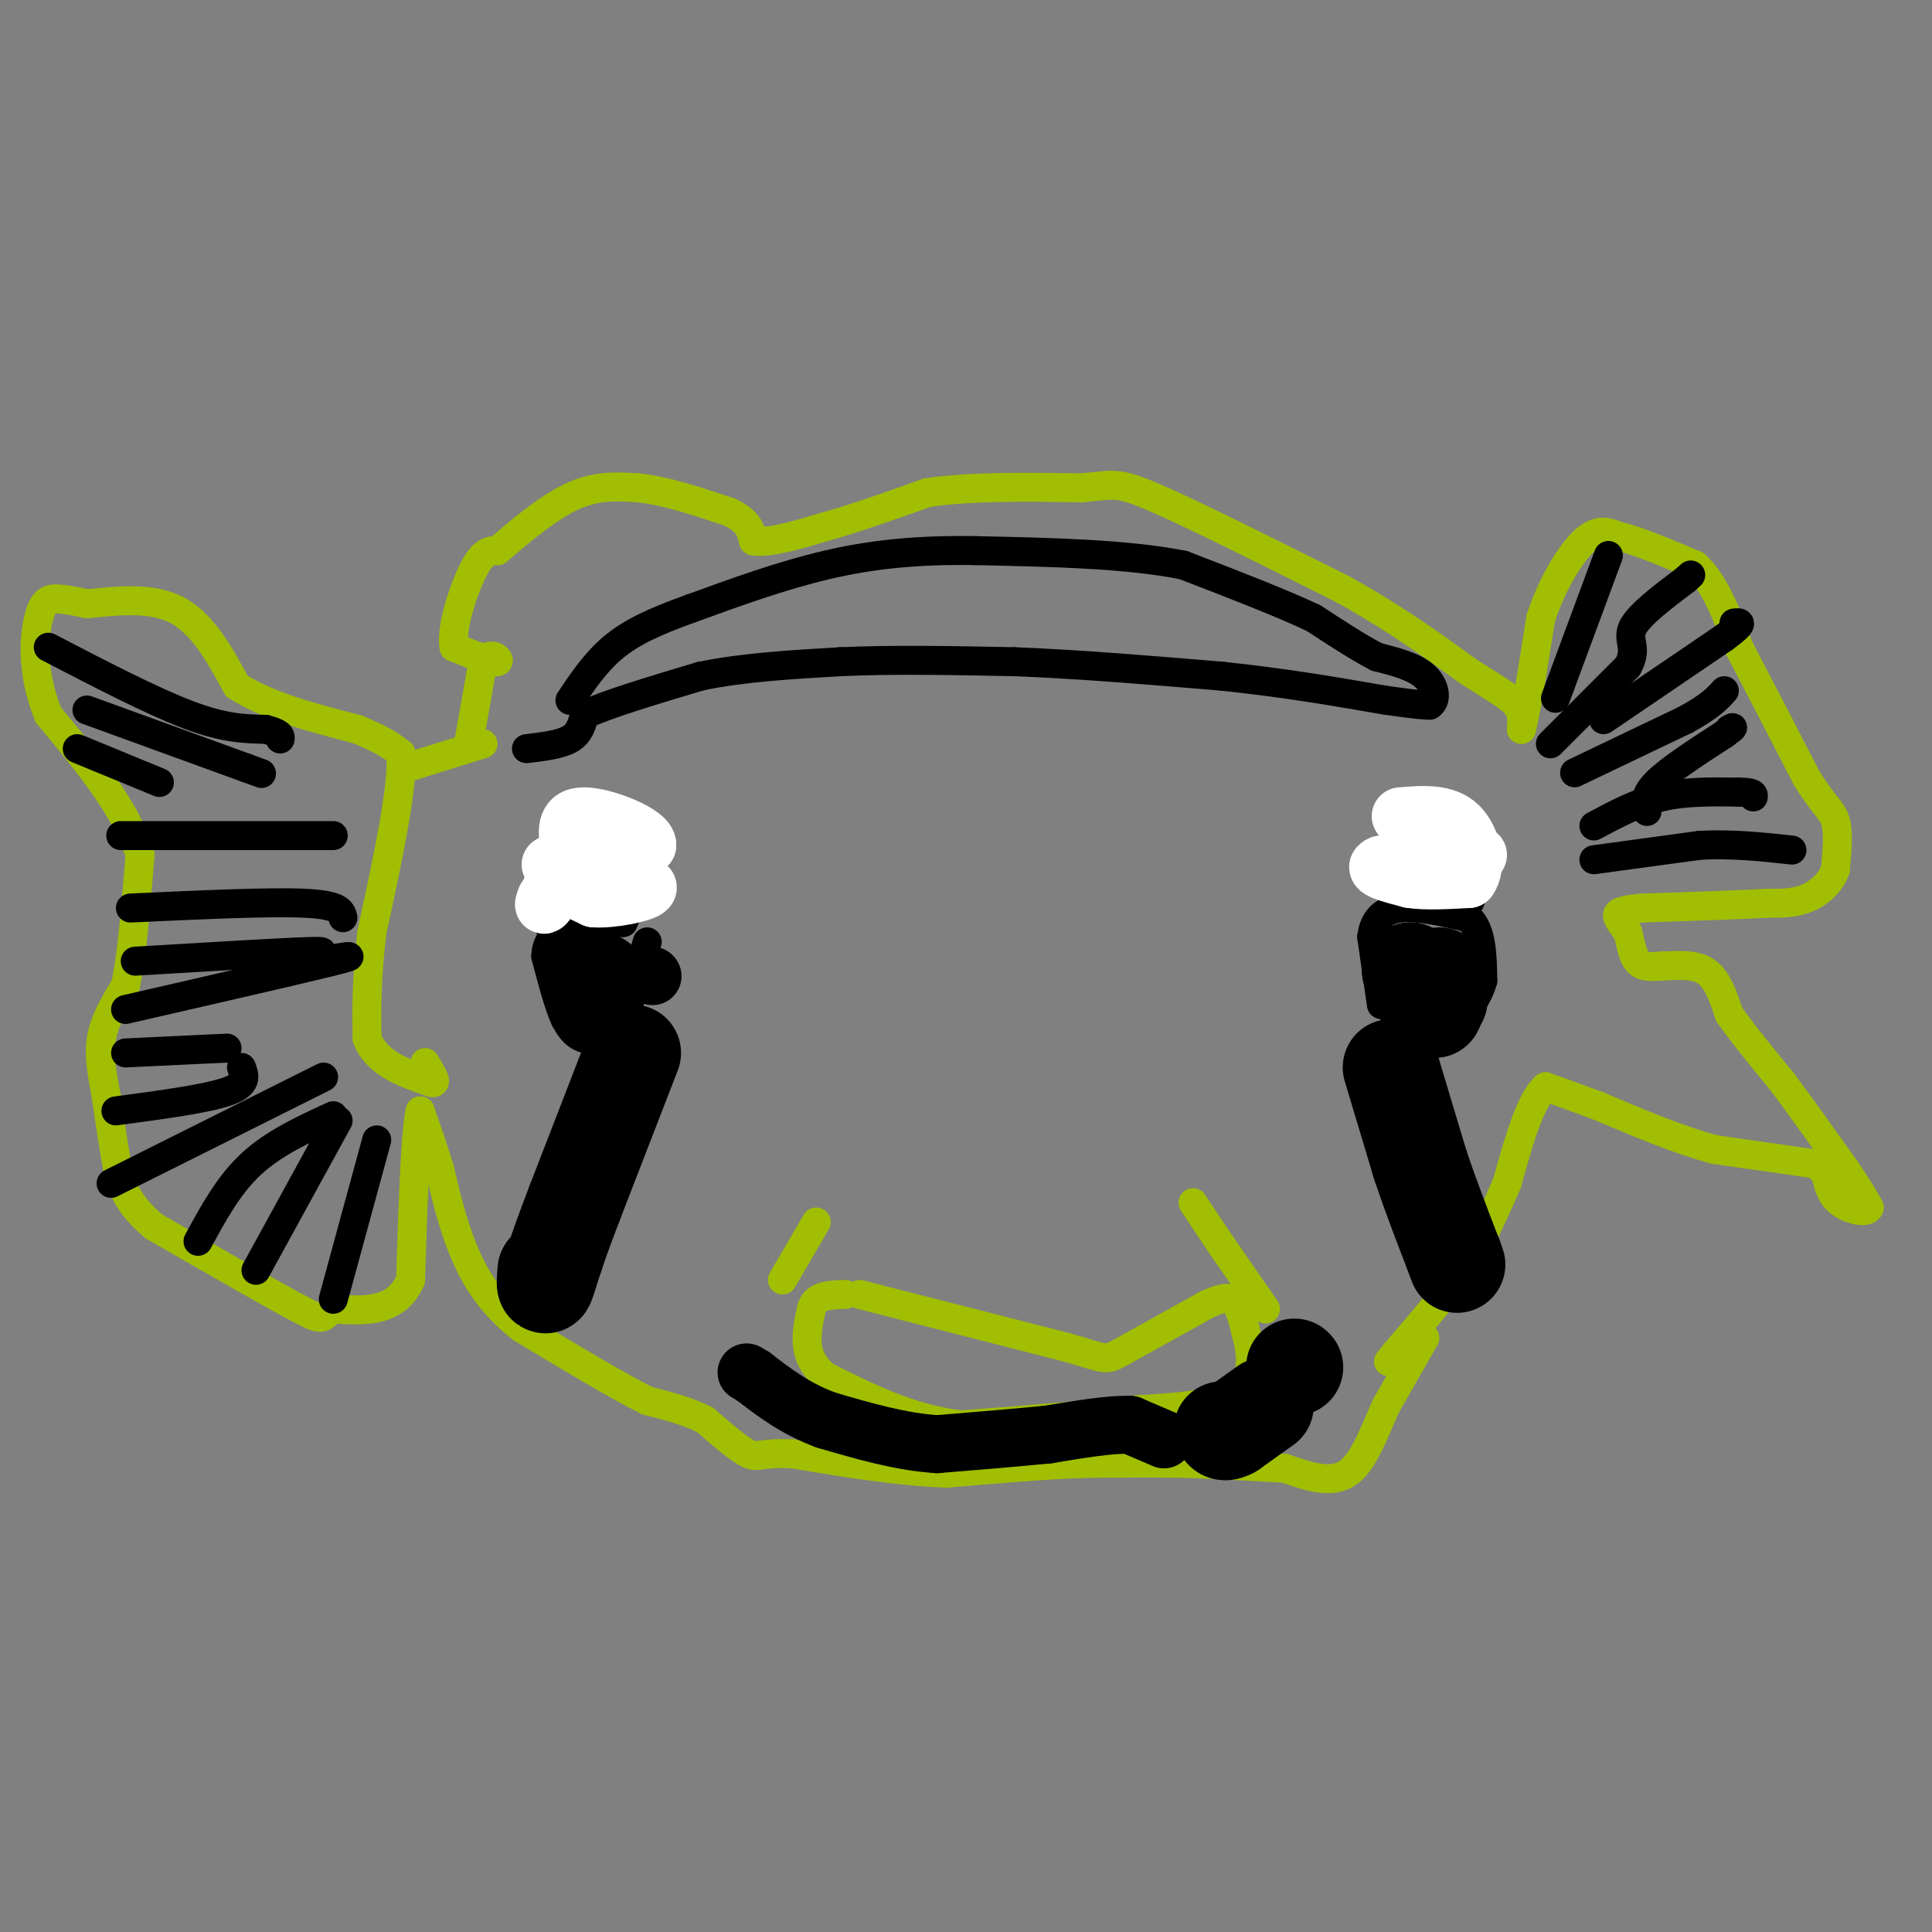 <svg viewBox='0 0 400 400' version='1.1' xmlns='http://www.w3.org/2000/svg' xmlns:xlink='http://www.w3.org/1999/xlink'><rect x="0" y="0" width="400" height="400" fill="#808080" stroke="none"/><g fill='none' stroke='#A1BE02' stroke-width='6' stroke-linecap='round' stroke-linejoin='round'><path d='M295,277c0.000,0.000 -8.000,14.000 -8,14'/><path d='M287,291c-2.444,5.333 -4.556,11.667 -8,14c-3.444,2.333 -8.222,0.667 -13,-1'/><path d='M266,304c-5.333,-0.333 -12.167,-0.667 -19,-1'/><path d='M247,303c-7.000,-0.167 -15.000,-0.083 -23,0'/><path d='M224,303c-8.500,0.333 -18.250,1.167 -28,2'/><path d='M196,305c-10.000,-0.333 -21.000,-2.167 -32,-4'/><path d='M164,301c-6.578,-0.311 -7.022,0.911 -9,0c-1.978,-0.911 -5.489,-3.956 -9,-7'/><path d='M146,294c-3.500,-1.833 -7.750,-2.917 -12,-4'/><path d='M134,290c-6.333,-3.167 -16.167,-9.083 -26,-15'/><path d='M108,275c-6.489,-5.133 -9.711,-10.467 -12,-16c-2.289,-5.533 -3.644,-11.267 -5,-17'/><path d='M91,242c-1.500,-4.833 -2.750,-8.417 -4,-12'/><path d='M87,230c-1.000,3.833 -1.500,19.417 -2,35'/><path d='M85,265c-3.000,6.833 -9.500,6.417 -16,6'/><path d='M69,271c-2.711,1.689 -1.489,2.911 -7,0c-5.511,-2.911 -17.756,-9.956 -30,-17'/><path d='M32,254c-6.356,-5.178 -7.244,-9.622 -8,-14c-0.756,-4.378 -1.378,-8.689 -2,-13'/><path d='M22,227c-0.756,-4.200 -1.644,-8.200 -1,-12c0.644,-3.800 2.822,-7.400 5,-11'/><path d='M26,204c1.333,-6.333 2.167,-16.667 3,-27'/><path d='M29,177c-2.667,-9.333 -10.833,-19.167 -19,-29'/><path d='M10,148c-3.560,-8.762 -2.958,-16.167 -2,-20c0.958,-3.833 2.274,-4.095 4,-4c1.726,0.095 3.863,0.548 6,1'/><path d='M18,125c4.356,-0.333 12.244,-1.667 18,1c5.756,2.667 9.378,9.333 13,16'/><path d='M49,142c6.333,4.167 15.667,6.583 25,9'/><path d='M74,151c5.667,2.333 7.333,3.667 9,5'/><path d='M83,156c0.500,7.000 -2.750,22.000 -6,37'/><path d='M77,193c-1.167,9.833 -1.083,15.917 -1,22'/><path d='M76,215c2.000,5.167 7.500,7.083 13,9'/><path d='M89,224c2.000,0.833 0.500,-1.583 -1,-4'/><path d='M84,159c0.000,0.000 16.000,-5.000 16,-5'/><path d='M97,154c0.000,0.000 3.000,-17.000 3,-17'/><path d='M100,137c1.533,-2.511 3.867,-0.289 3,0c-0.867,0.289 -4.933,-1.356 -9,-3'/><path d='M94,134c-0.733,-3.844 1.933,-11.956 4,-16c2.067,-4.044 3.533,-4.022 5,-4'/><path d='M103,114c3.489,-2.978 9.711,-8.422 15,-11c5.289,-2.578 9.644,-2.289 14,-2'/><path d='M132,101c5.500,0.500 12.250,2.750 19,5'/><path d='M151,106c4.000,1.833 4.500,3.917 5,6'/><path d='M156,112c3.333,0.500 9.167,-1.250 15,-3'/><path d='M171,109c6.000,-1.667 13.500,-4.333 21,-7'/><path d='M192,102c8.833,-1.333 20.417,-1.167 32,-1'/><path d='M224,101c6.578,-0.556 7.022,-1.444 15,2c7.978,3.444 23.489,11.222 39,19'/><path d='M278,122c10.833,6.000 18.417,11.500 26,17'/><path d='M304,139c6.222,3.978 8.778,5.422 10,7c1.222,1.578 1.111,3.289 1,5'/><path d='M315,151c0.833,-3.000 2.417,-13.000 4,-23'/><path d='M319,128c2.311,-7.089 6.089,-13.311 9,-16c2.911,-2.689 4.956,-1.844 7,-1'/><path d='M335,111c3.833,0.833 9.917,3.417 16,6'/><path d='M351,117c4.167,3.833 6.583,10.417 9,17'/><path d='M360,134c3.833,7.333 8.917,17.167 14,27'/><path d='M374,161c3.511,5.756 5.289,6.644 6,9c0.711,2.356 0.356,6.178 0,10'/><path d='M380,180c-0.978,2.844 -3.422,4.956 -6,6c-2.578,1.044 -5.289,1.022 -8,1'/><path d='M366,187c-5.667,0.333 -15.833,0.667 -26,1'/><path d='M340,188c-5.244,0.467 -5.356,1.133 -5,2c0.356,0.867 1.178,1.933 2,3'/><path d='M337,193c0.533,1.756 0.867,4.644 2,6c1.133,1.356 3.067,1.178 5,1'/><path d='M344,200c2.556,-0.022 6.444,-0.578 9,1c2.556,1.578 3.778,5.289 5,9'/><path d='M358,210c2.667,3.833 6.833,8.917 11,14'/><path d='M369,224c4.000,5.333 8.500,11.667 13,18'/><path d='M382,242c3.000,4.333 4.000,6.167 5,8'/><path d='M387,250c-0.422,1.289 -3.978,0.511 -6,-1c-2.022,-1.511 -2.511,-3.756 -3,-6'/><path d='M378,243c-0.667,-1.167 -0.833,-1.083 -1,-1'/><path d='M376,241c0.000,0.000 -21.000,-3.000 -21,-3'/><path d='M355,238c-7.500,-2.000 -15.750,-5.500 -24,-9'/><path d='M331,229c-5.833,-2.167 -8.417,-3.083 -11,-4'/><path d='M320,225c-3.167,2.667 -5.583,11.333 -8,20'/><path d='M312,245c-2.500,5.833 -4.750,10.417 -7,15'/><path d='M305,260c-3.833,5.833 -9.917,12.917 -16,20'/><path d='M289,280c-2.667,3.333 -1.333,1.667 0,0'/><path d='M178,268c0.000,0.000 43.000,11.000 43,11'/><path d='M221,279c8.333,2.378 7.667,2.822 11,1c3.333,-1.822 10.667,-5.911 18,-10'/><path d='M250,270c4.044,-1.822 5.156,-1.378 6,0c0.844,1.378 1.422,3.689 2,6'/><path d='M258,276c0.889,3.422 2.111,8.978 -2,12c-4.111,3.022 -13.556,3.511 -23,4'/><path d='M233,292c-9.500,1.167 -21.750,2.083 -34,3'/><path d='M199,295c-10.333,-1.167 -19.167,-5.583 -28,-10'/><path d='M171,285c-5.167,-4.000 -4.083,-9.000 -3,-14'/><path d='M168,271c0.667,-2.833 3.833,-2.917 7,-3'/><path d='M162,265c0.000,0.000 7.000,-12.000 7,-12'/><path d='M262,271c0.000,0.000 -9.000,-13.000 -9,-13'/><path d='M253,258c-2.500,-3.667 -4.250,-6.333 -6,-9'/></g>
<g fill='none' stroke='#000000' stroke-width='6' stroke-linecap='round' stroke-linejoin='round'><path d='M109,155c3.500,-0.417 7.000,-0.833 9,-2c2.000,-1.167 2.500,-3.083 3,-5'/><path d='M121,148c4.500,-2.167 14.250,-5.083 24,-8'/><path d='M145,140c8.833,-1.833 18.917,-2.417 29,-3'/><path d='M174,137c10.833,-0.500 23.417,-0.250 36,0'/><path d='M210,137c13.167,0.500 28.083,1.750 43,3'/><path d='M253,140c12.833,1.333 23.417,3.167 34,5'/><path d='M287,145c7.167,1.000 8.083,1.000 9,1'/><path d='M296,146c1.622,-1.000 1.178,-4.000 -1,-6c-2.178,-2.000 -6.089,-3.000 -10,-4'/><path d='M285,136c-3.833,-2.000 -8.417,-5.000 -13,-8'/><path d='M272,128c-6.667,-3.167 -16.833,-7.083 -27,-11'/><path d='M245,117c-11.667,-2.333 -27.333,-2.667 -43,-3'/><path d='M202,114c-12.333,-0.200 -21.667,0.800 -31,3c-9.333,2.200 -18.667,5.600 -28,9'/><path d='M143,126c-7.511,2.689 -12.289,4.911 -16,8c-3.711,3.089 -6.356,7.044 -9,11'/><path d='M287,199c0.000,0.000 -1.000,7.000 -1,7'/><path d='M286,208c0.000,0.000 -2.000,-14.000 -2,-14'/><path d='M284,194c0.400,-3.600 2.400,-5.600 6,-6c3.600,-0.400 8.800,0.800 14,2'/><path d='M304,190c2.833,2.500 2.917,7.750 3,13'/><path d='M307,203c-1.133,4.467 -5.467,9.133 -8,11c-2.533,1.867 -3.267,0.933 -4,0'/><path d='M295,214c-2.044,-0.667 -5.156,-2.333 -7,-5c-1.844,-2.667 -2.422,-6.333 -3,-10'/><path d='M289,181c-0.333,-2.333 -0.667,-4.667 0,-6c0.667,-1.333 2.333,-1.667 4,-2'/><path d='M293,173c1.289,-0.667 2.511,-1.333 4,0c1.489,1.333 3.244,4.667 5,8'/><path d='M302,181c1.667,2.667 3.333,5.333 2,6c-1.333,0.667 -5.667,-0.667 -10,-2'/><path d='M294,185c-2.000,-0.833 -2.000,-1.917 -2,-3'/><path d='M292,182c-0.500,-0.500 -0.750,-0.250 -1,0'/><path d='M134,195c0.000,0.000 -5.000,17.000 -5,17'/><path d='M129,212c-2.378,3.489 -5.822,3.711 -8,3c-2.178,-0.711 -3.089,-2.356 -4,-4'/><path d='M117,211c-1.333,-2.833 -2.667,-7.917 -4,-13'/><path d='M113,198c0.000,-3.167 2.000,-4.583 4,-6'/><path d='M117,192c2.667,-1.167 7.333,-1.083 12,-1'/><path d='M129,191c2.356,-4.156 2.244,-14.044 1,-18c-1.244,-3.956 -3.622,-1.978 -6,0'/><path d='M124,173c-2.044,-0.667 -4.156,-2.333 -6,0c-1.844,2.333 -3.422,8.667 -5,15'/><path d='M113,188c-0.167,3.833 1.917,5.917 4,8'/></g>
<g fill='none' stroke='#000000' stroke-width='20' stroke-linecap='round' stroke-linejoin='round'><path d='M123,203c0.000,0.000 0.100,0.100 0.1,0.1'/><path d='M124,203c0.000,0.000 -1.000,0.000 -1,0'/><path d='M123,203c0.000,0.000 0.100,0.100 0.1,0.1'/><path d='M123,203c0.000,0.000 0.100,0.100 0.1,0.1'/><path d='M123,203c0.000,0.000 0.000,1.000 0,1'/><path d='M292,201c0.000,0.000 0.100,0.100 0.1,0.1'/><path d='M292,201c0.000,0.000 0.100,0.100 0.1,0.1'/><path d='M292,201c0.000,0.000 0.100,0.100 0.1,0.1'/><path d='M294,202c0.000,0.000 1.000,2.000 1,2'/><path d='M295,206c0.000,0.000 2.000,3.000 2,3'/><path d='M297,209c0.000,0.000 1.000,-2.000 1,-2'/><path d='M298,205c0.000,0.000 0.000,-1.000 0,-1'/><path d='M298,202c0.000,0.000 0.100,0.100 0.1,0.1'/><path d='M288,221c0.000,0.000 6.000,20.000 6,20'/><path d='M294,241c2.167,6.500 4.583,12.750 7,19'/><path d='M301,260c1.167,3.167 0.583,1.583 0,0'/><path d='M131,218c0.000,0.000 -12.000,31.000 -12,31'/><path d='M119,249c-2.667,7.000 -3.333,9.000 -4,11'/><path d='M115,260c-1.067,3.178 -1.733,5.622 -2,6c-0.267,0.378 -0.133,-1.311 0,-3'/><path d='M268,283c0.000,0.000 0.100,0.100 0.1,0.1'/><path d='M262,291c0.000,0.000 -7.000,5.000 -7,5'/><path d='M255,296c-1.500,0.833 -1.750,0.417 -2,0'/></g>
<g fill='none' stroke='#000000' stroke-width='12' stroke-linecap='round' stroke-linejoin='round'><path d='M241,298c0.000,0.000 -7.000,-3.000 -7,-3'/><path d='M234,295c-4.000,-0.167 -10.500,0.917 -17,2'/><path d='M217,297c-6.667,0.667 -14.833,1.333 -23,2'/><path d='M194,299c-7.667,-0.500 -15.333,-2.750 -23,-5'/><path d='M171,294c-6.333,-2.333 -10.667,-5.667 -15,-9'/><path d='M156,285c-2.500,-1.500 -1.250,-0.750 0,0'/><path d='M135,202c0.000,0.000 0.100,0.100 0.1,0.1'/></g>
<g fill='none' stroke='#FFFFFF' stroke-width='12' stroke-linecap='round' stroke-linejoin='round'><path d='M114,179c0.000,0.000 20.000,-4.000 20,-4'/><path d='M134,175c0.356,-2.267 -8.756,-5.933 -13,-6c-4.244,-0.067 -3.622,3.467 -3,7'/><path d='M118,176c-0.956,2.244 -1.844,4.356 -1,6c0.844,1.644 3.422,2.822 6,4'/><path d='M123,186c3.733,0.267 10.067,-1.067 11,-2c0.933,-0.933 -3.533,-1.467 -8,-2'/><path d='M126,182c-3.067,-0.800 -6.733,-1.800 -9,-1c-2.267,0.800 -3.133,3.400 -4,6'/><path d='M113,187c-0.667,0.833 -0.333,-0.083 0,-1'/><path d='M306,177c0.000,0.000 -20.000,2.000 -20,2'/><path d='M286,179c-2.333,0.833 1.833,1.917 6,3'/><path d='M292,182c3.000,0.500 7.500,0.250 12,0'/><path d='M304,182c1.956,-2.356 0.844,-8.244 -2,-11c-2.844,-2.756 -7.422,-2.378 -12,-2'/></g>
<g fill='none' stroke='#000000' stroke-width='6' stroke-linecap='round' stroke-linejoin='round'><path d='M321,154c0.000,0.000 16.000,-16.000 16,-16'/><path d='M337,138c2.222,-3.822 -0.222,-5.378 1,-8c1.222,-2.622 6.111,-6.311 11,-10'/><path d='M349,120c1.833,-1.667 0.917,-0.833 0,0'/><path d='M333,115c0.000,0.000 -10.000,27.000 -10,27'/><path d='M323,142c-1.667,4.500 -0.833,2.250 0,0'/><path d='M326,160c0.000,0.000 23.000,-11.000 23,-11'/><path d='M349,149c5.167,-2.833 6.583,-4.417 8,-6'/><path d='M332,149c0.000,0.000 25.000,-17.000 25,-17'/><path d='M357,132c4.500,-3.333 3.250,-3.167 2,-3'/><path d='M330,171c4.500,-2.417 9.000,-4.833 14,-6c5.000,-1.167 10.500,-1.083 16,-1'/><path d='M360,164c3.167,0.000 3.083,0.500 3,1'/><path d='M341,168c-0.333,-1.667 -0.667,-3.333 2,-6c2.667,-2.667 8.333,-6.333 14,-10'/><path d='M357,152c2.500,-1.833 1.750,-1.417 1,-1'/><path d='M330,178c0.000,0.000 22.000,-3.000 22,-3'/><path d='M352,175c6.833,-0.333 12.917,0.333 19,1'/><path d='M25,173c0.000,0.000 44.000,0.000 44,0'/><path d='M26,209c18.167,-4.167 36.333,-8.333 43,-10c6.667,-1.667 1.833,-0.833 -3,0'/><path d='M66,199c-0.500,0.000 -0.250,0.000 0,0'/><path d='M28,199c15.250,-0.917 30.500,-1.833 36,-2c5.500,-0.167 1.250,0.417 -3,1'/><path d='M23,245c0.000,0.000 44.000,-22.000 44,-22'/><path d='M41,257c3.167,-5.833 6.333,-11.667 11,-16c4.667,-4.333 10.833,-7.167 17,-10'/><path d='M53,263c0.000,0.000 17.000,-31.000 17,-31'/><path d='M69,269c0.000,0.000 9.000,-33.000 9,-33'/><path d='M24,230c9.333,-1.250 18.667,-2.500 23,-4c4.333,-1.500 3.667,-3.250 3,-5'/><path d='M26,218c0.000,0.000 21.000,-1.000 21,-1'/><path d='M27,188c14.333,-0.667 28.667,-1.333 36,-1c7.333,0.333 7.667,1.667 8,3'/><path d='M16,155c0.000,0.000 17.000,7.000 17,7'/><path d='M18,147c0.000,0.000 33.000,12.000 33,12'/><path d='M51,159c5.500,2.000 2.750,1.000 0,0'/><path d='M10,134c10.750,5.583 21.500,11.167 29,14c7.500,2.833 11.750,2.917 16,3'/><path d='M55,151c3.167,0.833 3.083,1.417 3,2'/></g>
</svg>
